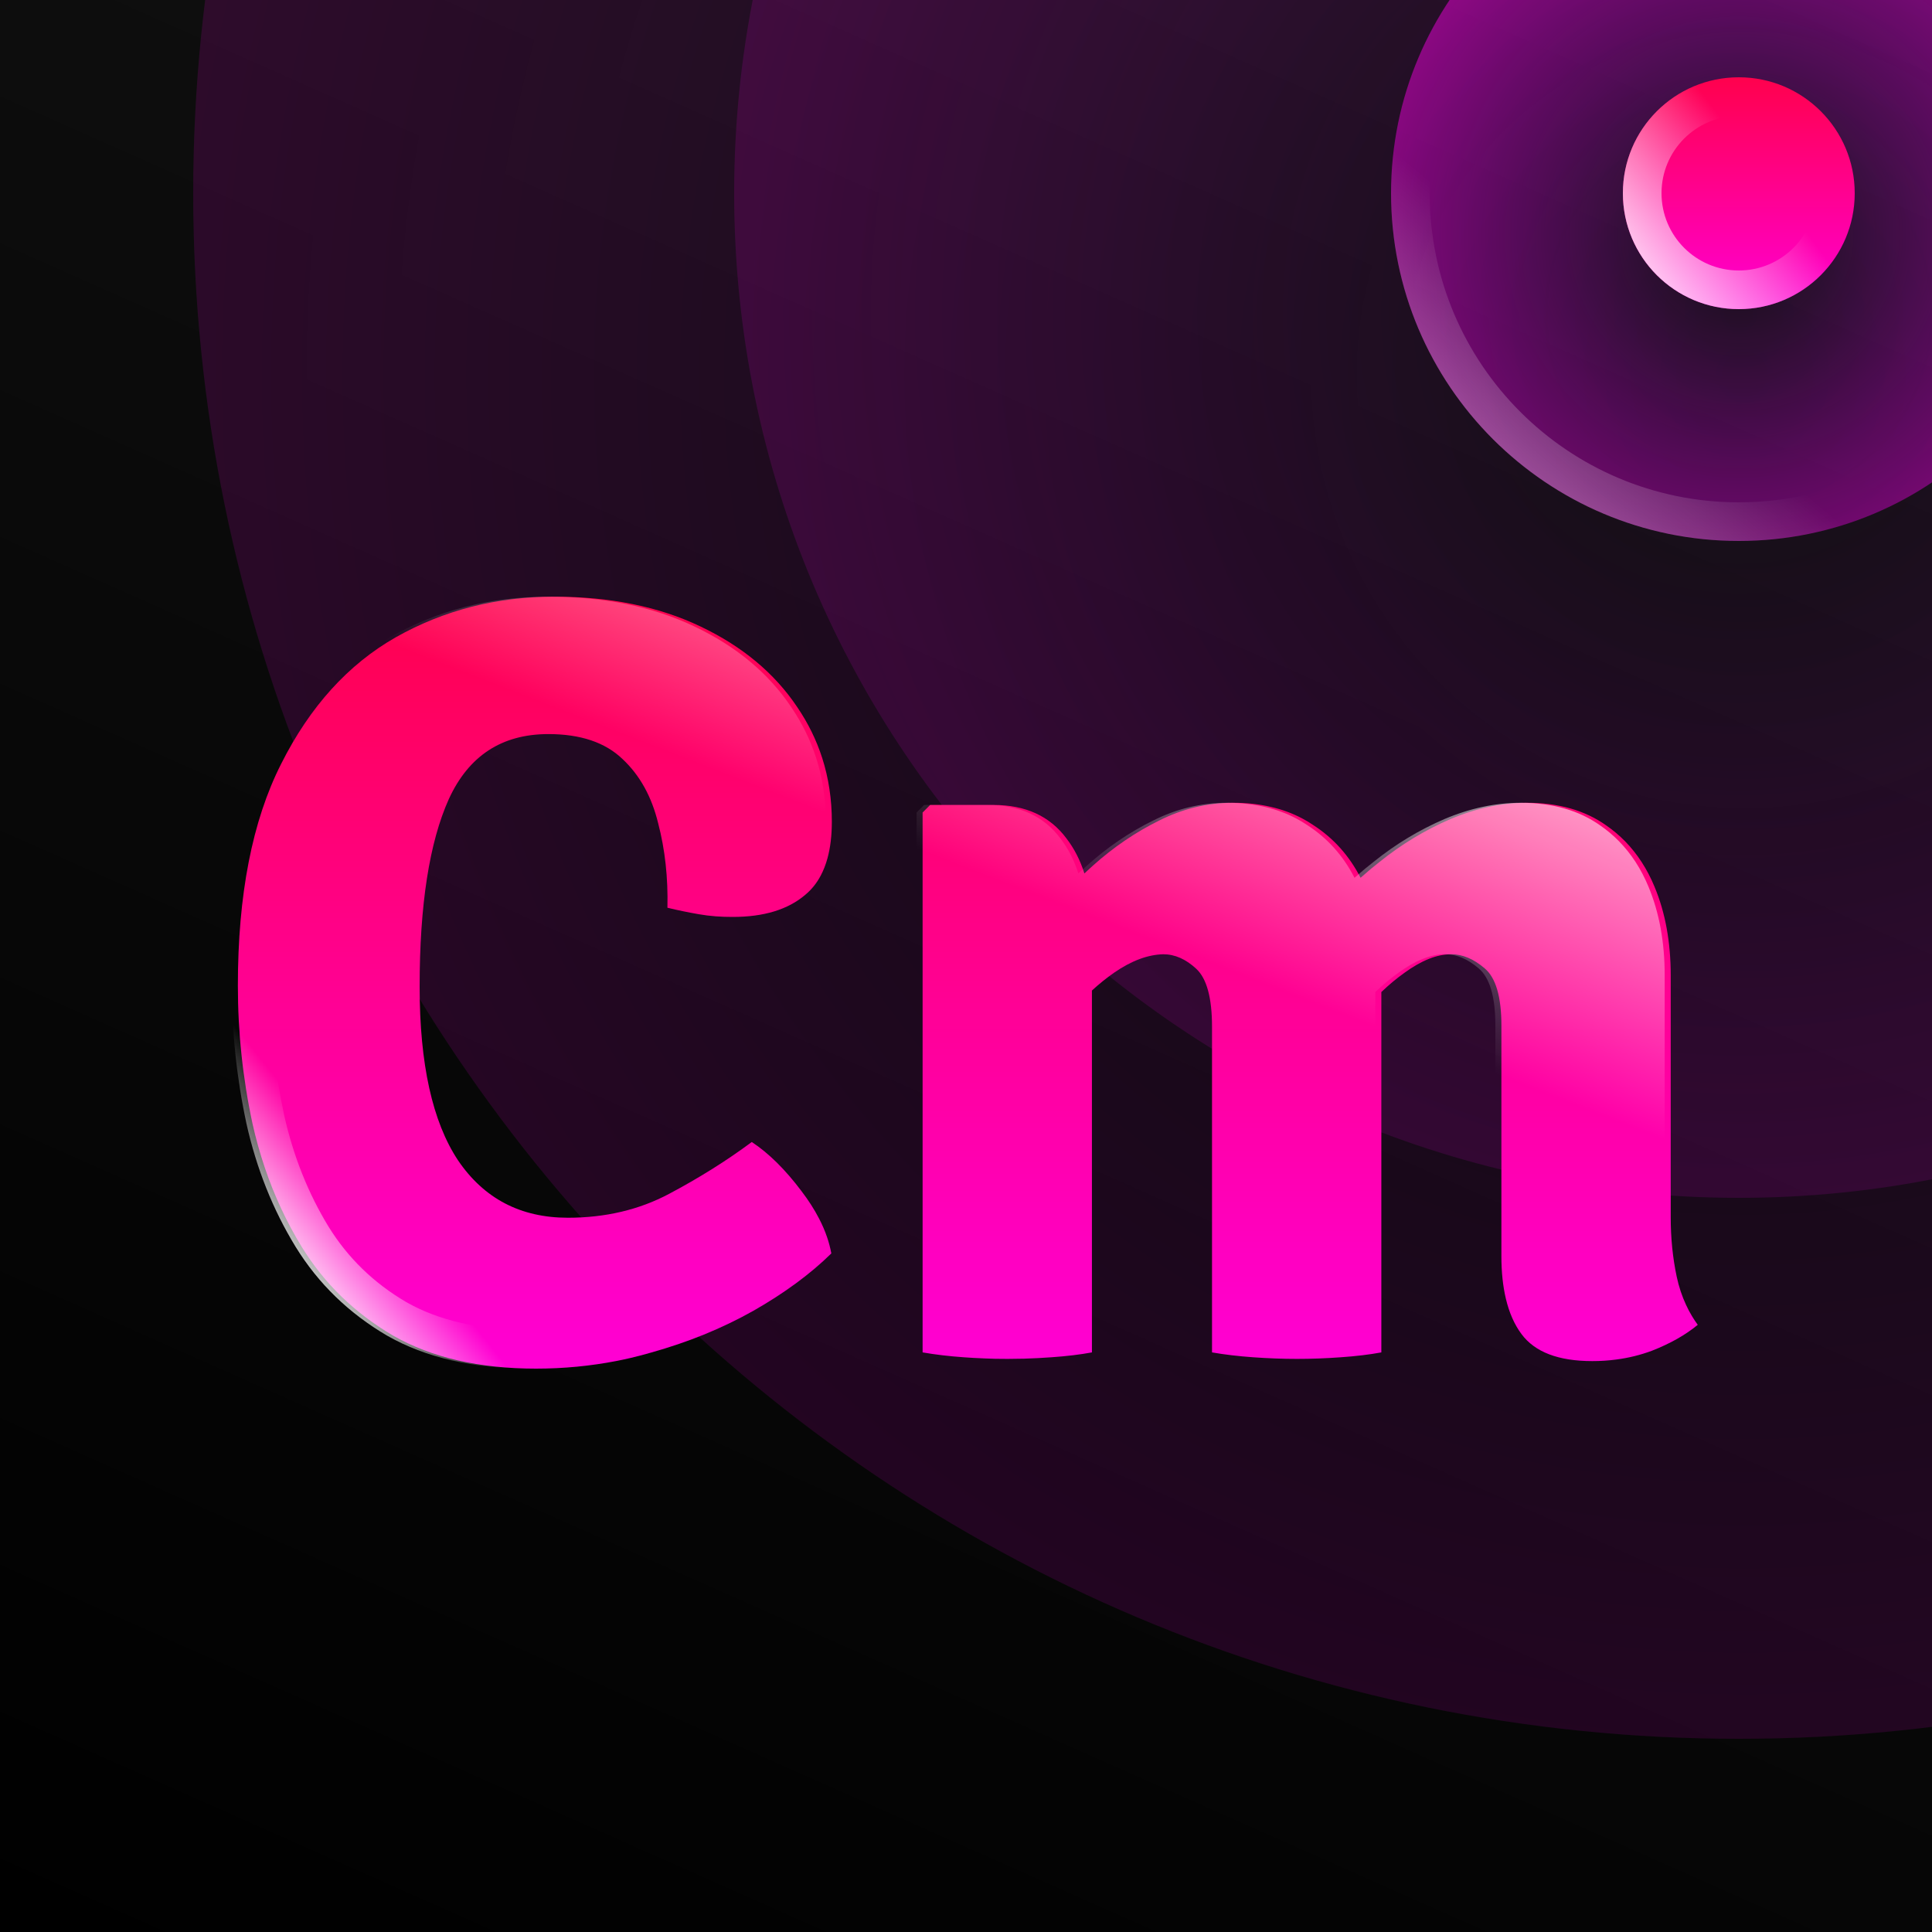 <svg viewBox="0 0 50 50" fill="none" xmlns="http://www.w3.org/2000/svg">
<rect x="0" y="0" width="50" height="50" fill="#333333" stroke="none"/>
<g clip-path="url(#clip0_13700_186346)">
<rect width="50" height="50" fill="url(#paint0_linear_13700_186346)"/>
<path opacity="0.15" d="M85 5C85 27.091 67.091 45 45 45C22.909 45 5 27.091 5 5C5 -17.091 22.909 -35 45 -35C67.091 -35 85 -17.091 85 5Z" fill="url(#paint1_radial_13700_186346)"/>
<path opacity="0.15" d="M71 5C71 19.359 59.359 31 45 31C30.641 31 19 19.359 19 5C19 -9.359 30.641 -21 45 -21C59.359 -21 71 -9.359 71 5Z" fill="url(#paint2_radial_13700_186346)"/>
<path opacity="0.5" d="M54 5C54 9.971 49.971 14 45 14C40.029 14 36 9.971 36 5C36 0.029 40.029 -4 45 -4C49.971 -4 54 0.029 54 5Z" fill="url(#paint3_radial_13700_186346)"/>
<path opacity="0.5" fill-rule="evenodd" clip-rule="evenodd" d="M45 13C49.418 13 53 9.418 53 5C53 0.582 49.418 -3 45 -3C40.582 -3 37 0.582 37 5C37 9.418 40.582 13 45 13ZM45 14C49.971 14 54 9.971 54 5C54 0.029 49.971 -4 45 -4C40.029 -4 36 0.029 36 5C36 9.971 40.029 14 45 14Z" fill="url(#paint4_linear_13700_186346)"/>
<path d="M48 5C48 6.657 46.657 8 45 8C43.343 8 42 6.657 42 5C42 3.343 43.343 2 45 2C46.657 2 48 3.343 48 5Z" fill="url(#paint5_linear_13700_186346)"/>
<path fill-rule="evenodd" clip-rule="evenodd" d="M45 7C46.105 7 47 6.105 47 5C47 3.895 46.105 3 45 3C43.895 3 43 3.895 43 5C43 6.105 43.895 7 45 7ZM45 8C46.657 8 48 6.657 48 5C48 3.343 46.657 2 45 2C43.343 2 42 3.343 42 5C42 6.657 43.343 8 45 8Z" fill="url(#paint6_linear_13700_186346)"/>
<path d="M17.034 21.309C17.212 21.989 17.291 22.718 17.273 23.492C17.543 23.558 17.814 23.613 18.084 23.66C18.226 23.685 18.373 23.703 18.527 23.715C18.668 23.726 18.814 23.73 18.966 23.73C19.769 23.73 20.395 23.539 20.842 23.156C21.005 23.02 21.139 22.854 21.243 22.655C21.312 22.523 21.37 22.376 21.414 22.216C21.49 21.94 21.528 21.624 21.528 21.267C21.528 20.686 21.445 20.136 21.279 19.618C21.13 19.153 20.914 18.714 20.632 18.299C20.044 17.421 19.209 16.726 18.126 16.212C17.053 15.699 15.793 15.442 14.347 15.442C12.852 15.442 11.485 15.792 10.244 16.492C9.013 17.192 8.022 18.284 7.276 19.769C6.529 21.243 6.156 23.156 6.156 25.509C6.156 26.712 6.282 27.902 6.534 29.078C6.709 29.858 6.957 30.592 7.277 31.279C7.437 31.621 7.613 31.951 7.809 32.27C8.396 33.223 9.185 33.987 10.174 34.566C11.173 35.136 12.405 35.42 13.87 35.42C14.584 35.42 15.28 35.353 15.96 35.221C16.08 35.197 16.199 35.172 16.318 35.144C16.502 35.101 16.685 35.053 16.866 35C17.334 34.868 17.782 34.716 18.211 34.542C18.662 34.358 19.091 34.152 19.498 33.923C20.301 33.465 20.973 32.971 21.515 32.438C21.489 32.3 21.453 32.16 21.405 32.019C21.35 31.857 21.28 31.695 21.195 31.532C21.075 31.3 20.925 31.065 20.744 30.828C20.324 30.269 19.895 29.844 19.456 29.555C18.803 30.04 18.089 30.487 17.314 30.898C16.54 31.309 15.667 31.515 14.696 31.515C13.474 31.515 12.526 31.02 11.854 30.03C11.191 29.031 10.86 27.534 10.86 25.536C10.86 23.418 11.112 21.799 11.616 20.679C12.13 19.559 12.988 18.998 14.192 18.998C15.023 18.998 15.662 19.213 16.11 19.643C16.559 20.062 16.866 20.618 17.034 21.309Z" fill="url(#paint7_linear_13700_186346)"/>
<path d="M27.601 21.7C27.172 21.122 26.541 20.832 25.711 20.832H24.072L23.877 21.028V35C24.203 35.057 24.558 35.099 24.94 35.126L25.203 35.143L25.505 35.157L25.753 35.165L26.075 35.168C26.218 35.168 26.361 35.166 26.506 35.162C26.738 35.155 26.973 35.144 27.209 35.126C27.601 35.099 27.951 35.057 28.259 35V25.635C28.442 25.466 28.634 25.312 28.833 25.173C29.28 24.864 29.705 24.706 30.106 24.696C30.405 24.696 30.69 24.822 30.961 25.074C31.231 25.326 31.367 25.826 31.367 26.572V35C31.693 35.057 32.048 35.099 32.431 35.126C32.822 35.154 33.201 35.168 33.565 35.168C33.938 35.168 34.316 35.154 34.699 35.126C35.091 35.099 35.44 35.057 35.749 35V25.674C35.944 25.487 36.145 25.32 36.351 25.173C36.789 24.855 37.19 24.696 37.555 24.696C37.702 24.696 37.847 24.726 37.989 24.785C38.136 24.846 38.28 24.938 38.423 25.061C38.712 25.303 38.856 25.798 38.856 26.544V32.509C38.856 32.92 38.895 33.286 38.971 33.607C39.057 33.971 39.191 34.276 39.375 34.524C39.72 34.991 40.331 35.225 41.209 35.225C41.42 35.225 41.625 35.212 41.824 35.185C42.147 35.144 42.455 35.067 42.749 34.958C43.225 34.772 43.621 34.548 43.938 34.286C43.885 34.214 43.835 34.139 43.788 34.06C43.732 33.968 43.681 33.871 43.635 33.77C43.53 33.546 43.449 33.302 43.393 33.04C43.29 32.555 43.238 32.042 43.238 31.5V25.242C43.238 24.384 43.099 23.618 42.818 22.946C42.628 22.487 42.373 22.096 42.056 21.771C41.908 21.621 41.747 21.485 41.572 21.364C41.023 20.973 40.336 20.776 39.515 20.776C38.861 20.776 38.203 20.916 37.541 21.196C36.888 21.477 36.276 21.845 35.707 22.303L35.483 22.483C35.391 22.561 35.3 22.638 35.211 22.717C34.917 22.144 34.508 21.688 33.984 21.351C33.895 21.29 33.802 21.234 33.706 21.184C33.454 21.05 33.182 20.949 32.888 20.882C32.585 20.811 32.26 20.776 31.913 20.776C31.241 20.776 30.602 20.931 29.995 21.238C29.388 21.537 28.818 21.925 28.287 22.4L28.064 22.604C27.955 22.261 27.8 21.959 27.601 21.7Z" fill="url(#paint8_linear_13700_186346)"/>
<path d="M16.878 21.309C17.056 21.989 17.135 22.718 17.116 23.492C17.387 23.558 17.657 23.613 17.928 23.66C18.069 23.685 18.217 23.703 18.371 23.715C18.512 23.726 18.658 23.73 18.81 23.73C19.612 23.73 20.238 23.539 20.686 23.156C20.849 23.02 20.982 22.854 21.087 22.655C21.156 22.523 21.214 22.376 21.258 22.216C21.334 21.94 21.372 21.624 21.372 21.267C21.372 20.686 21.289 20.136 21.123 19.618C20.974 19.153 20.758 18.714 20.476 18.299C19.888 17.421 19.053 16.726 17.97 16.212C16.896 15.699 15.637 15.442 14.19 15.442C12.696 15.442 11.329 15.792 10.088 16.492C8.856 17.192 7.866 18.284 7.12 19.769C6.373 21.243 6 23.156 6 25.509C6 26.712 6.126 27.902 6.378 29.078C6.553 29.858 6.801 30.592 7.121 31.279C7.28 31.621 7.457 31.951 7.652 32.27C8.24 33.223 9.028 33.987 10.018 34.566C11.017 35.136 12.249 35.42 13.714 35.42C14.428 35.42 15.124 35.353 15.804 35.221C15.924 35.197 16.043 35.172 16.162 35.144C16.346 35.101 16.528 35.053 16.71 35C17.178 34.868 17.626 34.716 18.055 34.542C18.506 34.358 18.935 34.152 19.342 33.923C20.145 33.465 20.816 32.971 21.358 32.438C21.333 32.3 21.297 32.16 21.249 32.019C21.193 31.857 21.124 31.695 21.039 31.532C20.919 31.3 20.769 31.065 20.588 30.828C20.168 30.269 19.738 29.844 19.3 29.555C18.646 30.04 17.933 30.487 17.158 30.898C16.384 31.309 15.511 31.515 14.54 31.515C13.317 31.515 12.37 31.02 11.698 30.03C11.035 29.031 10.704 27.534 10.704 25.536C10.704 23.418 10.956 21.799 11.46 20.679C11.974 19.559 12.832 18.998 14.036 18.998C14.866 18.998 15.506 19.213 15.954 19.643C16.402 20.062 16.71 20.618 16.878 21.309Z" fill="url(#paint9_linear_13700_186346)"/>
<path d="M27.444 21.7C27.016 21.122 26.385 20.832 25.555 20.832H23.916L23.721 21.028V35C24.047 35.057 24.401 35.099 24.784 35.126L25.047 35.143L25.349 35.157L25.597 35.165L25.919 35.168C26.061 35.168 26.205 35.166 26.35 35.162C26.582 35.155 26.816 35.144 27.053 35.126C27.444 35.099 27.795 35.057 28.102 35V25.635C28.286 25.466 28.477 25.312 28.677 25.173C29.124 24.864 29.549 24.706 29.95 24.696C30.249 24.696 30.534 24.822 30.805 25.074C31.075 25.326 31.211 25.826 31.211 26.572V35C31.537 35.057 31.892 35.099 32.274 35.126C32.666 35.154 33.045 35.168 33.408 35.168C33.782 35.168 34.16 35.154 34.543 35.126C34.935 35.099 35.284 35.057 35.593 35V25.674C35.788 25.487 35.988 25.32 36.194 25.173C36.633 24.855 37.034 24.696 37.398 24.696C37.546 24.696 37.69 24.726 37.833 24.785C37.98 24.846 38.124 24.938 38.267 25.061C38.556 25.303 38.7 25.798 38.7 26.544V32.509C38.7 32.92 38.738 33.286 38.815 33.607C38.9 33.971 39.035 34.276 39.219 34.524C39.563 34.991 40.175 35.225 41.053 35.225C41.264 35.225 41.469 35.212 41.668 35.185C41.99 35.144 42.299 35.067 42.593 34.958C43.068 34.772 43.465 34.548 43.782 34.286C43.728 34.214 43.679 34.139 43.632 34.06C43.576 33.968 43.524 33.871 43.478 33.77C43.374 33.546 43.293 33.302 43.236 33.04C43.134 32.555 43.082 32.042 43.082 31.5V25.242C43.082 24.384 42.942 23.618 42.662 22.946C42.472 22.487 42.217 22.096 41.899 21.771C41.752 21.621 41.591 21.485 41.416 21.364C40.866 20.973 40.18 20.776 39.358 20.776C38.705 20.776 38.047 20.916 37.385 21.196C36.731 21.477 36.12 21.845 35.551 22.303L35.327 22.483C35.234 22.561 35.144 22.638 35.055 22.717C34.761 22.144 34.352 21.688 33.828 21.351C33.738 21.29 33.645 21.234 33.55 21.184C33.298 21.05 33.025 20.949 32.731 20.882C32.429 20.811 32.103 20.776 31.757 20.776C31.085 20.776 30.445 20.931 29.839 21.238C29.231 21.537 28.662 21.925 28.131 22.4L27.907 22.604C27.799 22.261 27.644 21.959 27.444 21.7Z" fill="url(#paint10_linear_13700_186346)"/>
<path d="M7.106 19.768C7.853 18.284 8.847 17.192 10.088 16.492L10.579 17.363C9.539 17.95 8.673 18.88 8 20.215C7.355 21.516 7 23.261 7 25.508C7 26.64 7.118 27.759 7.355 28.864C7.594 29.928 7.978 30.886 8.504 31.747C9.003 32.553 9.669 33.203 10.518 33.7C11.329 34.161 12.378 34.42 13.714 34.42V35.42C12.249 35.42 11.017 35.136 10.018 34.566C9.029 33.987 8.24 33.222 7.652 32.27C7.064 31.309 6.639 30.245 6.378 29.078C6.126 27.902 6 26.712 6 25.508C6 23.166 6.369 21.252 7.106 19.768Z" fill="url(#paint11_linear_13700_186346)"/>
</g>
<defs>
<linearGradient id="paint0_linear_13700_186346" x1="50" y1="1.32455e-06" x2="23.196" y2="60.309" gradientUnits="userSpaceOnUse">
<stop stop-color="#131313"/>
<stop offset="1"/>
</linearGradient>
<radialGradient id="paint1_radial_13700_186346" cx="0" cy="0" r="1" gradientUnits="userSpaceOnUse" gradientTransform="translate(45 9.8) rotate(90) scale(44.8)">
<stop stop-color="#CC01FF" stop-opacity="0"/>
<stop offset="1" stop-color="#FF00E5"/>
</radialGradient>
<radialGradient id="paint2_radial_13700_186346" cx="0" cy="0" r="1" gradientUnits="userSpaceOnUse" gradientTransform="translate(45 8.12) rotate(90) scale(29.12)">
<stop stop-color="#CC01FF" stop-opacity="0"/>
<stop offset="1" stop-color="#FF00E5"/>
</radialGradient>
<radialGradient id="paint3_radial_13700_186346" cx="0" cy="0" r="1" gradientUnits="userSpaceOnUse" gradientTransform="translate(45 6.08) rotate(90) scale(10.08)">
<stop stop-color="#CC01FF" stop-opacity="0"/>
<stop offset="1" stop-color="#FF00E5"/>
</radialGradient>
<linearGradient id="paint4_linear_13700_186346" x1="36" y1="14" x2="41" y2="8" gradientUnits="userSpaceOnUse">
<stop stop-color="white"/>
<stop offset="1" stop-color="white" stop-opacity="0"/>
</linearGradient>
<linearGradient id="paint5_linear_13700_186346" x1="45" y1="2" x2="45" y2="8.72" gradientUnits="userSpaceOnUse">
<stop stop-color="#FF014D"/>
<stop offset="1" stop-color="#FF00E5"/>
</linearGradient>
<linearGradient id="paint6_linear_13700_186346" x1="42" y1="8" x2="46" y2="5" gradientUnits="userSpaceOnUse">
<stop stop-color="white"/>
<stop offset="1" stop-color="white" stop-opacity="0"/>
</linearGradient>
<linearGradient id="paint7_linear_13700_186346" x1="25.047" y1="15.442" x2="25.047" y2="37.817" gradientUnits="userSpaceOnUse">
<stop stop-color="#FF014D"/>
<stop offset="1" stop-color="#FF00E5"/>
</linearGradient>
<linearGradient id="paint8_linear_13700_186346" x1="25.047" y1="15.442" x2="25.047" y2="37.817" gradientUnits="userSpaceOnUse">
<stop stop-color="#FF014D"/>
<stop offset="1" stop-color="#FF00E5"/>
</linearGradient>
<linearGradient id="paint9_linear_13700_186346" x1="44.641" y1="16.805" x2="40.139" y2="28.361" gradientUnits="userSpaceOnUse">
<stop stop-color="white"/>
<stop offset="1" stop-color="white" stop-opacity="0"/>
</linearGradient>
<linearGradient id="paint10_linear_13700_186346" x1="44.641" y1="16.805" x2="40.139" y2="28.361" gradientUnits="userSpaceOnUse">
<stop stop-color="white"/>
<stop offset="1" stop-color="white" stop-opacity="0"/>
</linearGradient>
<linearGradient id="paint11_linear_13700_186346" x1="7.138" y1="33" x2="9.638" y2="31" gradientUnits="userSpaceOnUse">
<stop stop-color="white"/>
<stop offset="1" stop-color="white" stop-opacity="0"/>
</linearGradient>
<clipPath id="clip0_13700_186346">
<rect width="50" height="50" fill="white"/>
</clipPath>
</defs>
</svg>

